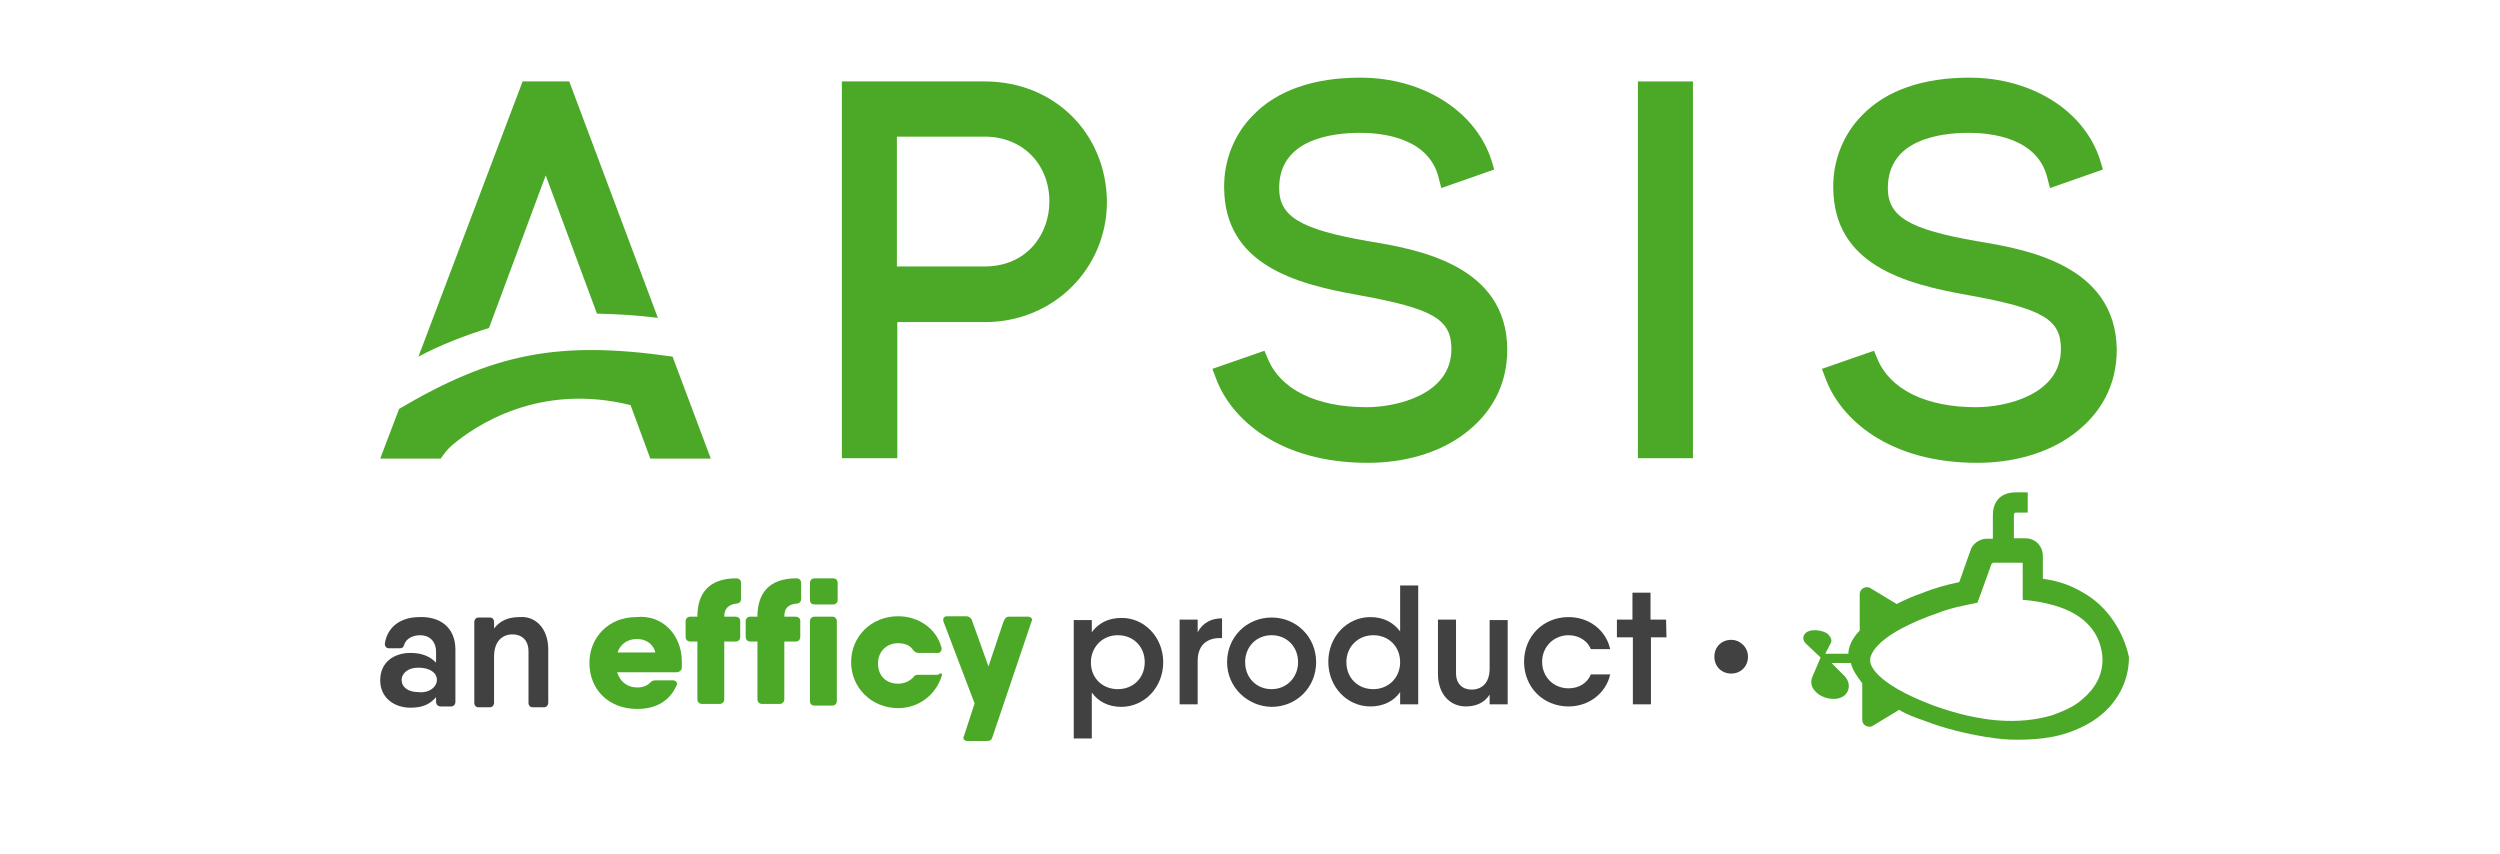 <?xml version="1.0" encoding="UTF-8"?>
<svg xmlns="http://www.w3.org/2000/svg" width="161" height="55" viewBox="0 0 161 55" fill="none">
  <g clip-path="url(#clip0_2918_14625)">
    <path d="M63.414 5.244H54.216V29.508H57.787V20.742H63.441C67.824 20.742 71.287 17.322 71.287 12.979C71.233 8.555 67.878 5.244 63.414 5.244ZM63.414 8.8C65.849 8.8 67.58 10.564 67.58 12.979C67.58 15.069 66.147 17.159 63.414 17.159H57.76V8.8H63.414Z" fill="#4CA928"></path>
    <path d="M88.113 15.531C83.758 14.771 82.378 13.957 82.378 12.111C82.378 9.017 85.651 8.555 87.599 8.555C88.925 8.555 92.036 8.827 92.658 11.487L92.82 12.111L96.229 10.917L96.067 10.374C95.066 7.171 91.657 5 87.599 5C84.624 5 82.243 5.814 80.701 7.416C79.456 8.664 78.807 10.374 78.834 12.111C78.888 17.023 83.352 18.272 87.491 19.005C92.279 19.873 93.47 20.552 93.47 22.479C93.47 25.437 89.899 26.224 88.005 26.224C84.786 26.224 82.459 25.084 81.648 23.103L81.431 22.587L78.077 23.755L78.293 24.325C79.24 26.957 82.351 29.807 88.086 29.807C90.413 29.807 92.604 29.183 94.2 28.016C96.067 26.659 97.068 24.786 97.068 22.506C97.041 17.023 91.224 16.046 88.113 15.531Z" fill="#4CA928"></path>
    <path d="M109.025 5.244H105.481V29.508H109.025V5.244Z" fill="#4CA928"></path>
    <path d="M127.313 15.531C122.957 14.771 121.577 13.957 121.577 12.111C121.577 9.017 124.851 8.555 126.799 8.555C128.124 8.555 131.235 8.827 131.857 11.487L132.02 12.111L135.428 10.917L135.266 10.374C134.292 7.171 130.884 5 126.826 5C123.85 5 121.469 5.814 119.927 7.416C118.683 8.664 118.033 10.374 118.061 12.111C118.115 17.023 122.578 18.272 126.744 19.005C131.533 19.873 132.723 20.552 132.723 22.479C132.723 25.437 129.152 26.224 127.258 26.224C124.039 26.224 121.713 25.084 120.901 23.103L120.685 22.587L117.33 23.755L117.547 24.325C118.493 26.957 121.604 29.807 127.34 29.807C129.666 29.807 131.857 29.183 133.454 28.016C135.32 26.659 136.321 24.786 136.321 22.506C136.24 17.023 130.424 16.046 127.313 15.531Z" fill="#4CA928"></path>
    <path d="M25.702 26.333L24.485 29.536H28.381C28.57 29.264 28.786 28.966 29.057 28.721C30.572 27.419 34.711 24.623 40.608 26.089L41.88 29.536H45.776L43.314 22.968C35.982 21.909 31.762 22.75 25.702 26.333Z" fill="#4CA928"></path>
    <path d="M35.144 11.297L38.444 20.199C39.77 20.226 41.068 20.308 42.367 20.47L36.659 5.244H33.656L26.947 22.967C28.381 22.207 29.923 21.61 31.492 21.122L35.144 11.297Z" fill="#4CA928"></path>
    <path d="M52.161 38.628V37.542C52.161 37.379 52.269 37.244 52.458 37.244H53.649C53.811 37.244 53.946 37.352 53.946 37.542V38.628C53.946 38.791 53.838 38.926 53.649 38.926H52.458C52.323 38.926 52.161 38.872 52.161 38.628Z" fill="#4CA928"></path>
    <path d="M29.328 41.831V45.196C29.328 45.359 29.22 45.495 29.057 45.495H28.381C28.219 45.495 28.083 45.386 28.083 45.196V44.897C27.678 45.359 27.218 45.576 26.433 45.576C25.405 45.576 24.485 44.952 24.485 43.812C24.485 42.618 25.405 42.048 26.433 42.048C27.164 42.048 27.678 42.265 28.083 42.672V41.993C28.083 41.261 27.623 40.908 27.055 40.908C26.596 40.908 26.136 41.125 26.027 41.532C25.973 41.695 25.919 41.749 25.73 41.749H25.053C24.891 41.749 24.783 41.641 24.783 41.45C24.945 40.365 25.811 39.741 27.001 39.741C28.354 39.686 29.328 40.419 29.328 41.831ZM28.137 43.785C28.137 43.323 27.678 42.998 26.947 42.998C26.217 42.998 25.865 43.405 25.865 43.785C25.865 44.246 26.271 44.572 26.947 44.572C27.623 44.653 28.137 44.246 28.137 43.785Z" fill="#414141"></path>
    <path d="M35.307 41.831V45.25C35.307 45.413 35.199 45.549 35.036 45.549H34.306C34.143 45.549 34.035 45.44 34.035 45.25V41.939C34.035 41.206 33.575 40.854 33.007 40.854C32.385 40.854 31.817 41.261 31.817 42.292V45.25C31.817 45.413 31.709 45.549 31.546 45.549H30.816C30.654 45.549 30.545 45.44 30.545 45.25V40.066C30.545 39.904 30.654 39.768 30.816 39.768H31.546C31.709 39.768 31.817 39.877 31.817 40.066V40.474C32.223 39.958 32.737 39.741 33.467 39.741C34.441 39.659 35.307 40.419 35.307 41.831Z" fill="#414141"></path>
    <path d="M43.91 42.59V42.998C43.91 43.16 43.747 43.296 43.558 43.296H39.743C39.96 43.975 40.474 44.273 41.042 44.273C41.394 44.273 41.664 44.165 41.854 43.975C41.962 43.866 42.016 43.812 42.259 43.812H43.342C43.504 43.812 43.693 43.975 43.558 44.165C43.098 45.196 42.178 45.657 41.042 45.657C39.148 45.657 37.958 44.355 37.958 42.699C37.958 41.043 39.202 39.741 40.961 39.741C42.692 39.551 43.91 40.935 43.91 42.59ZM42.205 42.02C42.043 41.396 41.529 41.152 41.015 41.152C40.393 41.152 39.933 41.505 39.771 42.02H42.205Z" fill="#4CA928"></path>
    <path d="M46.642 39.714H47.373C47.535 39.714 47.67 39.822 47.67 39.985V41.016C47.67 41.179 47.562 41.315 47.373 41.315H46.642V45.033C46.642 45.196 46.534 45.332 46.345 45.332H45.208C45.046 45.332 44.911 45.223 44.911 45.033V41.315H44.451C44.289 41.315 44.153 41.206 44.153 41.016V40.012C44.153 39.849 44.261 39.714 44.451 39.714H44.911C44.911 38.221 45.641 37.244 47.427 37.244C47.589 37.244 47.724 37.352 47.724 37.542V38.574C47.724 38.736 47.616 38.872 47.427 38.872C46.913 38.926 46.642 39.198 46.642 39.714Z" fill="#4CA928"></path>
    <path d="M50.51 39.714H51.241C51.403 39.714 51.538 39.822 51.538 39.985V41.016C51.538 41.179 51.43 41.315 51.241 41.315H50.51V45.033C50.51 45.196 50.402 45.332 50.213 45.332H49.077C48.914 45.332 48.779 45.223 48.779 45.033V41.315H48.319C48.157 41.315 48.022 41.206 48.022 41.016V40.012C48.022 39.849 48.13 39.714 48.319 39.714H48.779C48.779 38.221 49.509 37.244 51.295 37.244C51.457 37.244 51.593 37.352 51.593 37.542V38.574C51.593 38.736 51.484 38.872 51.295 38.872C50.727 38.926 50.51 39.198 50.51 39.714Z" fill="#4CA928"></path>
    <path d="M52.161 45.142V40.012C52.161 39.849 52.269 39.713 52.458 39.713H53.594C53.757 39.713 53.892 39.822 53.892 40.012V45.142C53.892 45.304 53.784 45.44 53.594 45.44H52.458C52.269 45.44 52.161 45.332 52.161 45.142Z" fill="#4CA928"></path>
    <path d="M60.628 43.594C60.222 44.789 59.14 45.603 57.842 45.603C56.137 45.603 54.812 44.3 54.812 42.644C54.812 40.989 56.11 39.686 57.842 39.686C59.14 39.686 60.303 40.473 60.628 41.694C60.682 41.857 60.574 42.047 60.411 42.047H59.167C59.005 42.047 58.951 41.993 58.815 41.885C58.653 41.586 58.301 41.423 57.842 41.423C57.111 41.423 56.543 41.939 56.543 42.726C56.543 43.513 57.057 44.029 57.842 44.029C58.247 44.029 58.572 43.866 58.815 43.621C58.924 43.459 58.978 43.459 59.167 43.459H60.411C60.628 43.269 60.709 43.377 60.628 43.594Z" fill="#4CA928"></path>
    <path d="M64.956 39.713H66.201C66.363 39.713 66.552 39.822 66.417 40.066L63.901 47.503C63.847 47.666 63.739 47.72 63.55 47.72H62.305C62.143 47.72 61.953 47.611 62.089 47.367L62.765 45.304L60.763 40.039C60.709 39.876 60.763 39.686 60.98 39.686H62.224C62.386 39.686 62.522 39.795 62.576 39.903L63.658 42.916L64.632 40.012C64.74 39.767 64.848 39.713 64.956 39.713Z" fill="#4CA928"></path>
    <path d="M111.487 41.206C110.865 41.206 110.405 41.667 110.405 42.292C110.405 42.916 110.865 43.377 111.487 43.377C112.11 43.377 112.57 42.916 112.57 42.292C112.57 41.667 112.056 41.206 111.487 41.206Z" fill="#414141"></path>
    <path d="M134.157 38.167C133.481 37.76 132.67 37.434 131.723 37.298C131.669 37.298 131.614 37.298 131.56 37.244V35.805C131.56 35.181 131.1 34.665 130.424 34.665H129.694V33.173C129.694 33.064 129.748 33.01 129.856 33.01H130.586V31.707H129.829C129.017 31.707 128.341 32.114 128.341 33.2V34.693H127.935C127.475 34.693 127.015 35.045 126.907 35.425L126.177 37.488C125.365 37.651 124.527 37.895 123.85 38.167C123.228 38.384 122.66 38.628 122.146 38.899L120.442 37.868C120.333 37.814 120.279 37.814 120.225 37.814C120.009 37.814 119.765 37.977 119.765 38.275V40.609C119.305 41.071 119.035 41.641 119.035 42.102H117.547L117.899 41.424C118.007 41.206 117.899 41.016 117.682 40.799C117.331 40.582 116.708 40.501 116.384 40.691C116.113 40.854 116.032 41.152 116.275 41.424L117.249 42.346L116.735 43.541C116.573 43.893 116.627 44.273 116.952 44.572C117.412 45.033 118.386 45.196 118.845 44.735C119.197 44.328 119.116 43.812 118.683 43.432L117.953 42.699H119.197C119.305 43.161 119.603 43.568 119.928 44.002V46.336C119.928 46.635 120.144 46.797 120.388 46.797C120.496 46.797 120.55 46.797 120.604 46.743L122.308 45.712C122.768 46.01 123.39 46.227 124.013 46.445C125.203 46.906 126.529 47.232 127.989 47.476H128.043C128.666 47.585 129.288 47.639 129.937 47.639C130.668 47.639 131.425 47.585 132.047 47.476C132.967 47.313 133.752 47.015 134.482 46.608C136.132 45.685 137.106 44.083 137.106 42.319C136.782 40.799 135.808 39.089 134.157 38.167ZM135.402 42.455C135.402 43.486 134.942 44.328 134.103 45.033C133.589 45.495 132.967 45.766 132.156 46.065C129.991 46.689 127.557 46.526 124.527 45.44C120.55 43.948 120.442 42.699 120.442 42.591V42.455C120.442 42.292 120.604 41.071 124.148 39.714C124.31 39.659 124.418 39.605 124.608 39.551C125.582 39.144 126.556 38.981 127.34 38.818L128.26 36.294H128.314V36.24H130.262V38.628C130.938 38.682 131.614 38.791 132.264 38.981C134.32 39.551 135.348 40.854 135.402 42.455Z" fill="#4CA928"></path>
    <path d="M128.287 36.185L127.313 38.71H127.367L128.287 36.185Z" fill="#4CA928"></path>
    <path d="M74.911 42.645C74.911 44.274 73.694 45.522 72.206 45.522C71.367 45.522 70.718 45.169 70.312 44.599V47.558H69.149V39.931H70.312V40.718C70.718 40.148 71.367 39.795 72.206 39.795C73.667 39.768 74.911 41.017 74.911 42.645ZM73.721 42.645C73.721 41.641 72.99 40.908 71.99 40.908C71.043 40.908 70.339 41.587 70.258 42.51V42.781C70.312 43.731 71.043 44.382 71.99 44.382C72.99 44.382 73.721 43.649 73.721 42.645Z" fill="#414141"></path>
    <path d="M78.699 39.821V41.097C77.915 41.043 77.13 41.395 77.13 42.562V45.358H75.967V39.903H77.13V40.717C77.482 40.066 78.05 39.821 78.699 39.821Z" fill="#414141"></path>
    <path d="M79.024 42.645C79.024 41.016 80.295 39.768 81.891 39.768C83.488 39.768 84.759 41.016 84.759 42.645C84.759 44.273 83.488 45.522 81.891 45.522C80.323 45.494 79.024 44.246 79.024 42.645ZM83.596 42.645C83.596 41.64 82.865 40.907 81.891 40.907C80.918 40.907 80.187 41.64 80.187 42.645C80.187 43.649 80.918 44.382 81.891 44.382C82.865 44.382 83.596 43.622 83.596 42.645Z" fill="#414141"></path>
    <path d="M91.333 37.732V45.359H90.169V44.572C89.764 45.142 89.114 45.495 88.249 45.495C86.761 45.495 85.543 44.246 85.543 42.618C85.543 40.989 86.761 39.741 88.249 39.741C89.114 39.741 89.737 40.093 90.169 40.663V37.705H91.333V37.732ZM90.169 42.645C90.169 41.641 89.439 40.908 88.438 40.908C87.464 40.908 86.707 41.641 86.707 42.645C86.707 43.649 87.437 44.382 88.438 44.382C89.412 44.382 90.169 43.649 90.169 42.645Z" fill="#414141"></path>
    <path d="M97.095 39.903V45.359H95.932V44.734C95.58 45.277 95.039 45.494 94.39 45.494C93.389 45.494 92.605 44.707 92.605 43.404V39.903H93.768V43.35C93.768 44.056 94.201 44.409 94.769 44.409C95.391 44.409 95.932 44.029 95.932 43.052V39.931H97.095V39.903Z" fill="#414141"></path>
    <path d="M101.018 45.495C99.367 45.495 98.15 44.246 98.15 42.618C98.15 40.989 99.367 39.741 101.018 39.741C102.343 39.741 103.425 40.582 103.696 41.803H102.451C102.235 41.261 101.667 40.908 101.018 40.908C100.071 40.908 99.313 41.641 99.313 42.618C99.313 43.595 100.044 44.328 101.018 44.328C101.694 44.328 102.235 43.975 102.451 43.432H103.696C103.425 44.653 102.316 45.495 101.018 45.495Z" fill="#414141"></path>
    <path d="M107.322 41.044H106.321V45.359H105.157V41.044H104.129V39.904H105.13V38.166H106.294V39.904H107.295L107.322 41.044Z" fill="#414141"></path>
  </g>
  <defs>
    <clipPath id="clip0_2918_14625">
      <rect width="113" height="45" fill="white" transform="translate(24.053 5)"></rect>
    </clipPath>
  </defs>
</svg>
